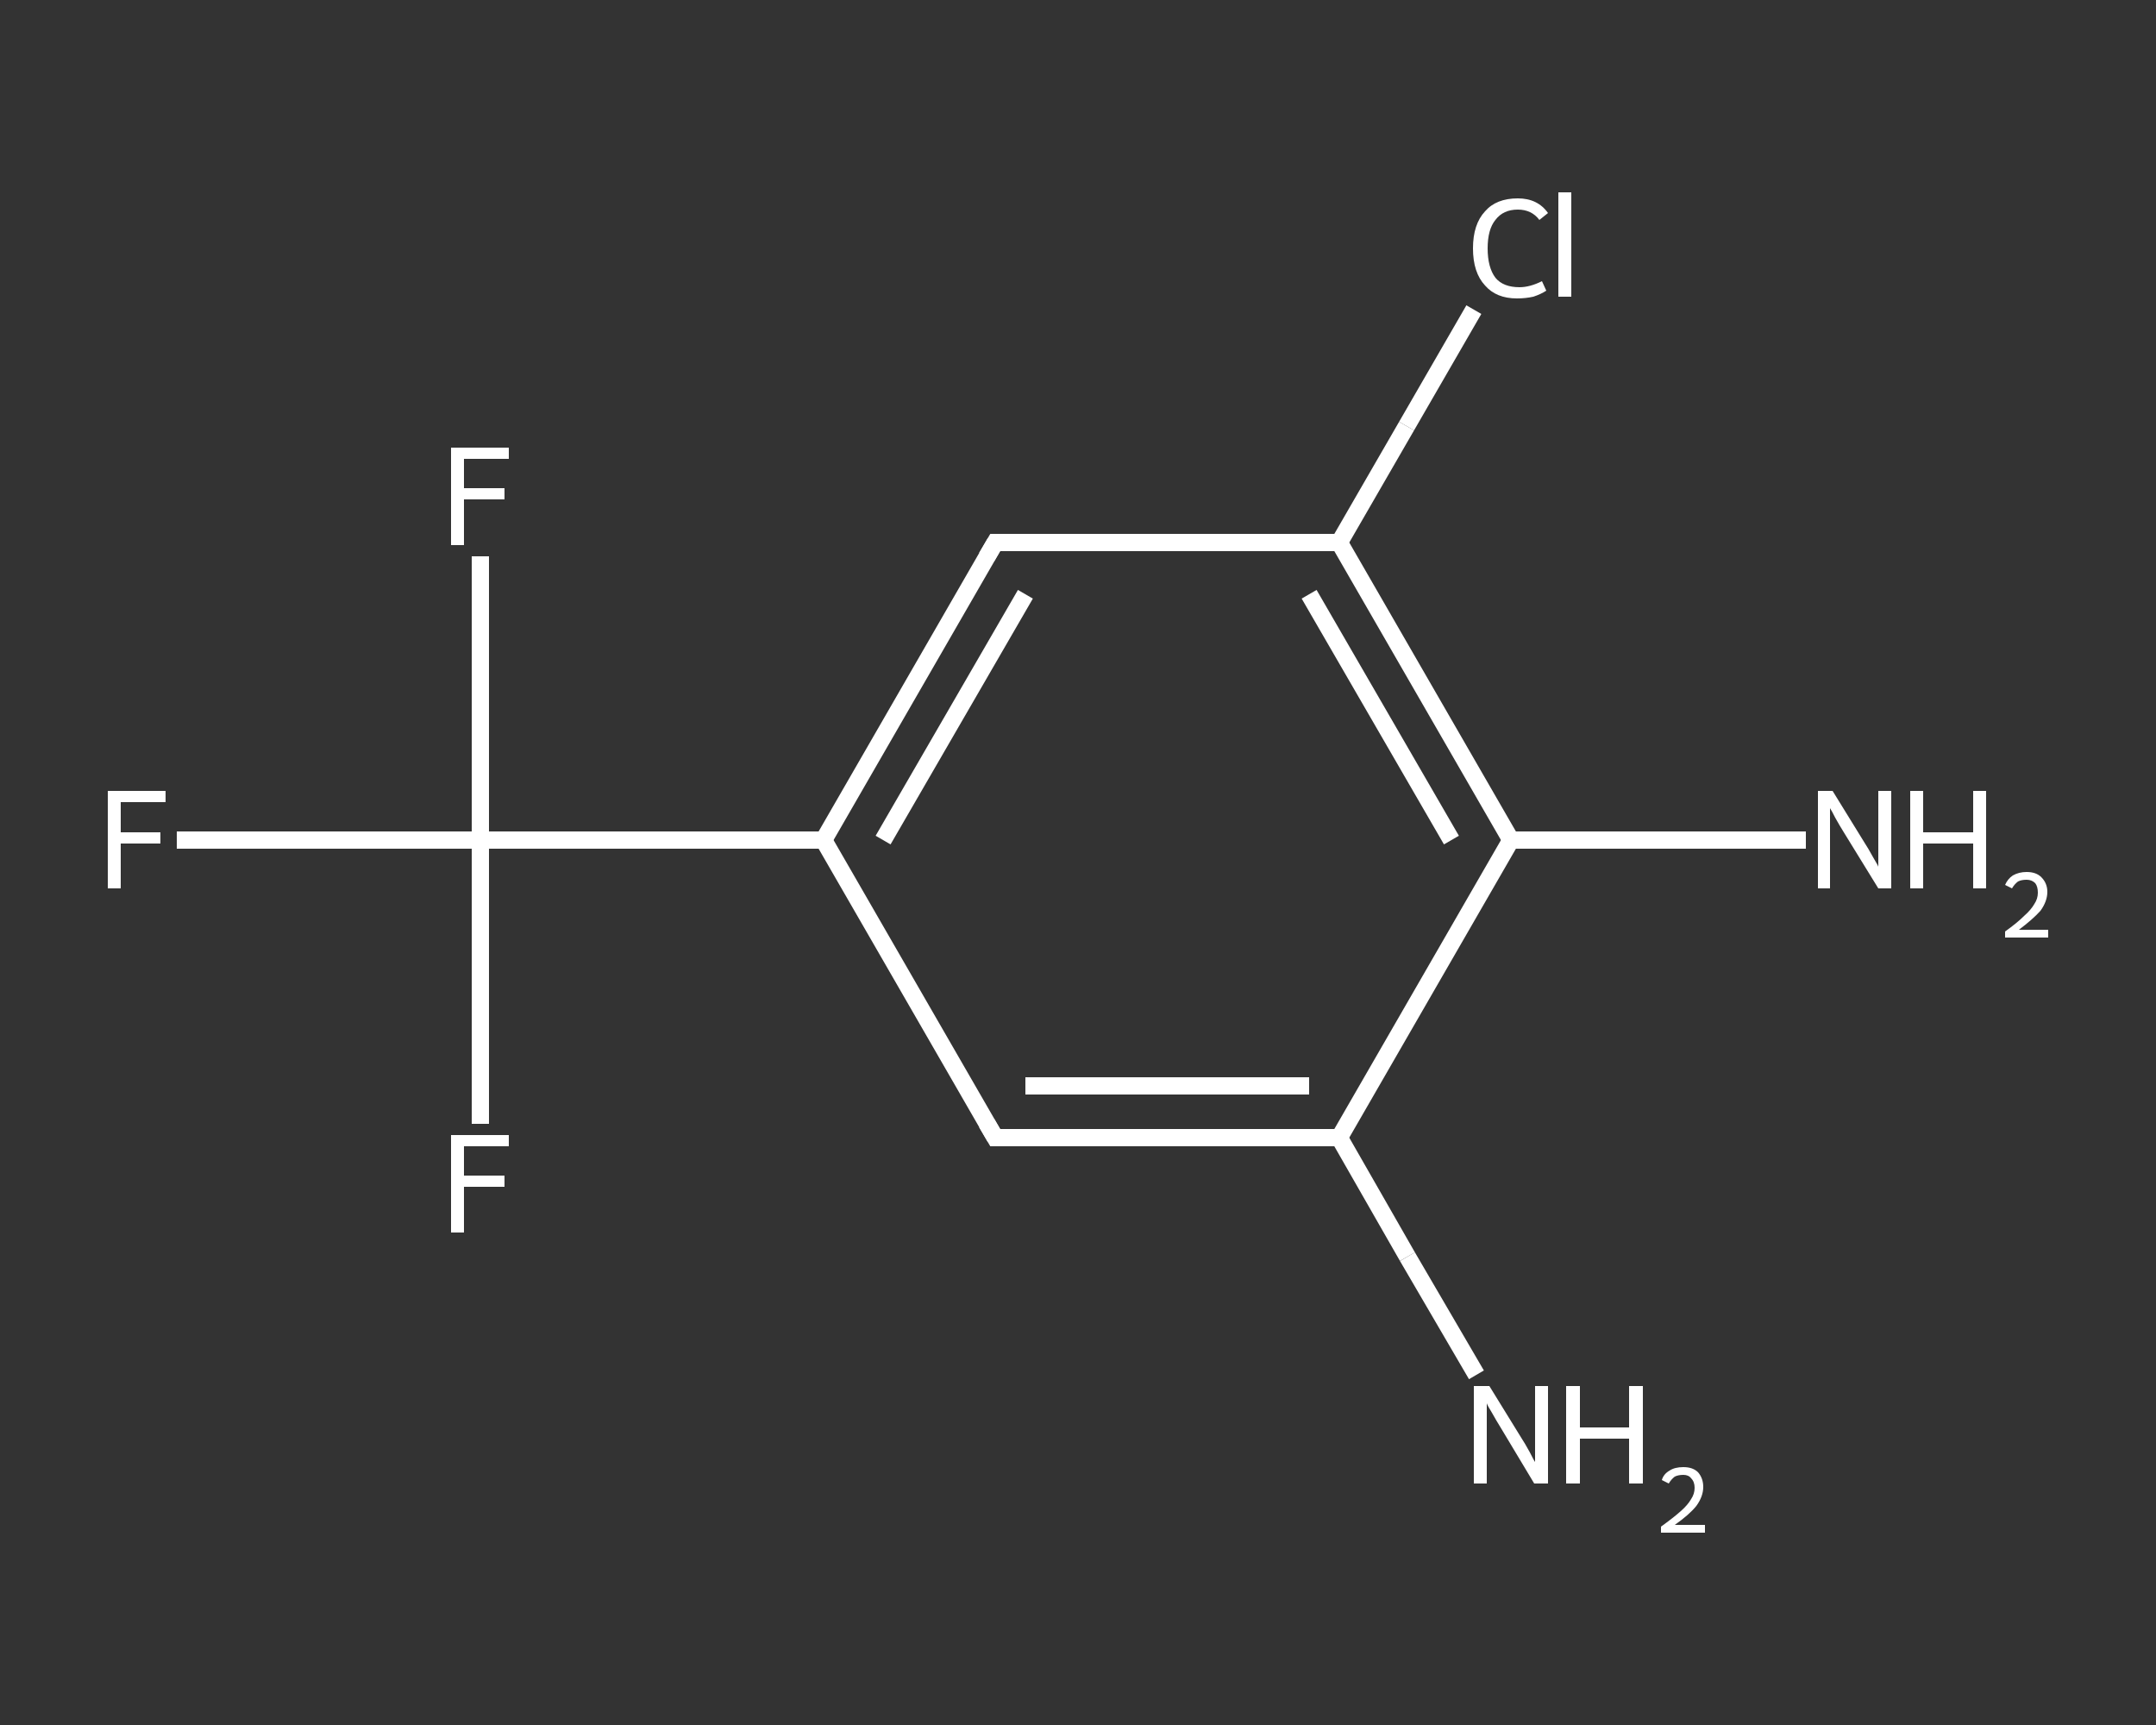 <?xml version='1.0' encoding='iso-8859-1'?>
<svg version='1.1' baseProfile='full'
              xmlns='http://www.w3.org/2000/svg'
                      xmlns:rdkit='http://www.rdkit.org/xml'
                      xmlns:xlink='http://www.w3.org/1999/xlink'
                  xml:space='preserve'
width='250px' height='200px' viewBox='0 0 250 200'>
<rect x="0" y="0" width="250" height="200" fill="#333333" stroke="none"/>
<!-- END OF HEADER -->
<rect style='opacity:1.0;fill:transparent;stroke:none' width='250.0' height='200.0' x='0.0' y='0.0'> </rect>
<path class='bond-0 atom-0 atom-1' d='M 171.2,159.4 L 163.2,145.7' style='fill:none;fill-rule:evenodd;stroke:#FFFFFF;stroke-width:2.0px;stroke-linecap:butt;stroke-linejoin:miter;stroke-opacity:1' />
<path class='bond-0 atom-0 atom-1' d='M 163.2,145.7 L 155.3,131.9' style='fill:none;fill-rule:evenodd;stroke:#FFFFFF;stroke-width:2.0px;stroke-linecap:butt;stroke-linejoin:miter;stroke-opacity:1' />
<path class='bond-1 atom-1 atom-2' d='M 155.3,131.9 L 115.4,131.9' style='fill:none;fill-rule:evenodd;stroke:#FFFFFF;stroke-width:2.0px;stroke-linecap:butt;stroke-linejoin:miter;stroke-opacity:1' />
<path class='bond-1 atom-1 atom-2' d='M 151.8,125.9 L 118.9,125.9' style='fill:none;fill-rule:evenodd;stroke:#FFFFFF;stroke-width:2.0px;stroke-linecap:butt;stroke-linejoin:miter;stroke-opacity:1' />
<path class='bond-2 atom-2 atom-3' d='M 115.4,131.9 L 95.5,97.4' style='fill:none;fill-rule:evenodd;stroke:#FFFFFF;stroke-width:2.0px;stroke-linecap:butt;stroke-linejoin:miter;stroke-opacity:1' />
<path class='bond-3 atom-3 atom-4' d='M 95.5,97.4 L 55.7,97.4' style='fill:none;fill-rule:evenodd;stroke:#FFFFFF;stroke-width:2.0px;stroke-linecap:butt;stroke-linejoin:miter;stroke-opacity:1' />
<path class='bond-4 atom-4 atom-5' d='M 55.7,97.4 L 38.1,97.4' style='fill:none;fill-rule:evenodd;stroke:#FFFFFF;stroke-width:2.0px;stroke-linecap:butt;stroke-linejoin:miter;stroke-opacity:1' />
<path class='bond-4 atom-4 atom-5' d='M 38.1,97.4 L 20.5,97.4' style='fill:none;fill-rule:evenodd;stroke:#FFFFFF;stroke-width:2.0px;stroke-linecap:butt;stroke-linejoin:miter;stroke-opacity:1' />
<path class='bond-5 atom-4 atom-6' d='M 55.7,97.4 L 55.7,80.9' style='fill:none;fill-rule:evenodd;stroke:#FFFFFF;stroke-width:2.0px;stroke-linecap:butt;stroke-linejoin:miter;stroke-opacity:1' />
<path class='bond-5 atom-4 atom-6' d='M 55.7,80.9 L 55.7,64.5' style='fill:none;fill-rule:evenodd;stroke:#FFFFFF;stroke-width:2.0px;stroke-linecap:butt;stroke-linejoin:miter;stroke-opacity:1' />
<path class='bond-6 atom-4 atom-7' d='M 55.7,97.4 L 55.7,113.8' style='fill:none;fill-rule:evenodd;stroke:#FFFFFF;stroke-width:2.0px;stroke-linecap:butt;stroke-linejoin:miter;stroke-opacity:1' />
<path class='bond-6 atom-4 atom-7' d='M 55.7,113.8 L 55.7,130.3' style='fill:none;fill-rule:evenodd;stroke:#FFFFFF;stroke-width:2.0px;stroke-linecap:butt;stroke-linejoin:miter;stroke-opacity:1' />
<path class='bond-7 atom-3 atom-8' d='M 95.5,97.4 L 115.4,62.9' style='fill:none;fill-rule:evenodd;stroke:#FFFFFF;stroke-width:2.0px;stroke-linecap:butt;stroke-linejoin:miter;stroke-opacity:1' />
<path class='bond-7 atom-3 atom-8' d='M 102.4,97.4 L 118.9,68.9' style='fill:none;fill-rule:evenodd;stroke:#FFFFFF;stroke-width:2.0px;stroke-linecap:butt;stroke-linejoin:miter;stroke-opacity:1' />
<path class='bond-8 atom-8 atom-9' d='M 115.4,62.9 L 155.3,62.9' style='fill:none;fill-rule:evenodd;stroke:#FFFFFF;stroke-width:2.0px;stroke-linecap:butt;stroke-linejoin:miter;stroke-opacity:1' />
<path class='bond-9 atom-9 atom-10' d='M 155.3,62.9 L 163.1,49.4' style='fill:none;fill-rule:evenodd;stroke:#FFFFFF;stroke-width:2.0px;stroke-linecap:butt;stroke-linejoin:miter;stroke-opacity:1' />
<path class='bond-9 atom-9 atom-10' d='M 163.1,49.4 L 170.9,35.9' style='fill:none;fill-rule:evenodd;stroke:#FFFFFF;stroke-width:2.0px;stroke-linecap:butt;stroke-linejoin:miter;stroke-opacity:1' />
<path class='bond-10 atom-9 atom-11' d='M 155.3,62.9 L 175.2,97.4' style='fill:none;fill-rule:evenodd;stroke:#FFFFFF;stroke-width:2.0px;stroke-linecap:butt;stroke-linejoin:miter;stroke-opacity:1' />
<path class='bond-10 atom-9 atom-11' d='M 151.8,68.9 L 168.3,97.4' style='fill:none;fill-rule:evenodd;stroke:#FFFFFF;stroke-width:2.0px;stroke-linecap:butt;stroke-linejoin:miter;stroke-opacity:1' />
<path class='bond-11 atom-11 atom-12' d='M 175.2,97.4 L 192.3,97.4' style='fill:none;fill-rule:evenodd;stroke:#FFFFFF;stroke-width:2.0px;stroke-linecap:butt;stroke-linejoin:miter;stroke-opacity:1' />
<path class='bond-11 atom-11 atom-12' d='M 192.3,97.4 L 209.4,97.4' style='fill:none;fill-rule:evenodd;stroke:#FFFFFF;stroke-width:2.0px;stroke-linecap:butt;stroke-linejoin:miter;stroke-opacity:1' />
<path class='bond-12 atom-11 atom-1' d='M 175.2,97.4 L 155.3,131.9' style='fill:none;fill-rule:evenodd;stroke:#FFFFFF;stroke-width:2.0px;stroke-linecap:butt;stroke-linejoin:miter;stroke-opacity:1' />
<path d='M 117.4,131.9 L 115.4,131.9 L 114.4,130.2' style='fill:none;stroke:#FFFFFF;stroke-width:2.0px;stroke-linecap:butt;stroke-linejoin:miter;stroke-opacity:1;' />
<path d='M 114.4,64.6 L 115.4,62.9 L 117.4,62.9' style='fill:none;stroke:#FFFFFF;stroke-width:2.0px;stroke-linecap:butt;stroke-linejoin:miter;stroke-opacity:1;' />
<path class='atom-0' d='M 172.7 160.7
L 176.4 166.7
Q 176.8 167.3, 177.4 168.4
Q 177.9 169.4, 178.0 169.5
L 178.0 160.7
L 179.5 160.7
L 179.5 172.0
L 177.9 172.0
L 174.0 165.5
Q 173.5 164.7, 173.0 163.8
Q 172.5 163.0, 172.4 162.7
L 172.4 172.0
L 170.9 172.0
L 170.9 160.7
L 172.7 160.7
' fill='#FFFFFF'/>
<path class='atom-0' d='M 181.6 160.7
L 183.2 160.7
L 183.2 165.5
L 188.9 165.5
L 188.9 160.7
L 190.5 160.7
L 190.5 172.0
L 188.9 172.0
L 188.9 166.8
L 183.2 166.8
L 183.2 172.0
L 181.6 172.0
L 181.6 160.7
' fill='#FFFFFF'/>
<path class='atom-0' d='M 192.7 171.6
Q 192.9 170.9, 193.6 170.5
Q 194.2 170.1, 195.2 170.1
Q 196.3 170.1, 196.9 170.7
Q 197.5 171.4, 197.5 172.4
Q 197.5 173.5, 196.7 174.6
Q 195.9 175.6, 194.2 176.8
L 197.7 176.8
L 197.7 177.7
L 192.6 177.7
L 192.6 177.0
Q 194.0 176.0, 194.9 175.2
Q 195.7 174.5, 196.1 173.8
Q 196.5 173.2, 196.5 172.5
Q 196.5 171.8, 196.1 171.4
Q 195.8 171.0, 195.2 171.0
Q 194.6 171.0, 194.2 171.2
Q 193.8 171.5, 193.5 172.0
L 192.7 171.6
' fill='#FFFFFF'/>
<path class='atom-5' d='M 12.5 91.7
L 19.2 91.7
L 19.2 93.0
L 14.0 93.0
L 14.0 96.5
L 18.6 96.5
L 18.6 97.8
L 14.0 97.8
L 14.0 103.0
L 12.5 103.0
L 12.5 91.7
' fill='#FFFFFF'/>
<path class='atom-6' d='M 52.3 51.9
L 59.0 51.9
L 59.0 53.2
L 53.8 53.2
L 53.8 56.6
L 58.5 56.6
L 58.5 57.9
L 53.8 57.9
L 53.8 63.2
L 52.3 63.2
L 52.3 51.9
' fill='#FFFFFF'/>
<path class='atom-7' d='M 52.3 131.6
L 59.0 131.6
L 59.0 132.9
L 53.8 132.9
L 53.8 136.3
L 58.5 136.3
L 58.5 137.6
L 53.8 137.6
L 53.8 142.9
L 52.3 142.9
L 52.3 131.6
' fill='#FFFFFF'/>
<path class='atom-10' d='M 170.8 28.8
Q 170.8 26.0, 172.2 24.5
Q 173.5 23.0, 176.0 23.0
Q 178.3 23.0, 179.5 24.7
L 178.5 25.5
Q 177.6 24.3, 176.0 24.3
Q 174.3 24.3, 173.4 25.5
Q 172.5 26.6, 172.5 28.8
Q 172.5 31.0, 173.4 32.2
Q 174.3 33.3, 176.2 33.3
Q 177.4 33.3, 178.8 32.6
L 179.3 33.7
Q 178.7 34.1, 177.8 34.4
Q 176.9 34.6, 175.9 34.6
Q 173.5 34.6, 172.2 33.1
Q 170.8 31.6, 170.8 28.8
' fill='#FFFFFF'/>
<path class='atom-10' d='M 180.7 22.3
L 182.2 22.3
L 182.2 34.4
L 180.7 34.4
L 180.7 22.3
' fill='#FFFFFF'/>
<path class='atom-12' d='M 212.5 91.7
L 216.2 97.7
Q 216.6 98.3, 217.2 99.4
Q 217.8 100.4, 217.8 100.5
L 217.8 91.7
L 219.3 91.7
L 219.3 103.0
L 217.8 103.0
L 213.8 96.5
Q 213.3 95.7, 212.8 94.8
Q 212.4 94.0, 212.2 93.7
L 212.2 103.0
L 210.8 103.0
L 210.8 91.7
L 212.5 91.7
' fill='#FFFFFF'/>
<path class='atom-12' d='M 221.5 91.7
L 223.0 91.7
L 223.0 96.5
L 228.8 96.5
L 228.8 91.7
L 230.3 91.7
L 230.3 103.0
L 228.8 103.0
L 228.8 97.8
L 223.0 97.8
L 223.0 103.0
L 221.5 103.0
L 221.5 91.7
' fill='#FFFFFF'/>
<path class='atom-12' d='M 232.5 102.6
Q 232.8 101.9, 233.4 101.5
Q 234.1 101.1, 235.0 101.1
Q 236.1 101.1, 236.7 101.7
Q 237.4 102.4, 237.4 103.4
Q 237.4 104.5, 236.6 105.6
Q 235.7 106.6, 234.1 107.8
L 237.5 107.8
L 237.5 108.7
L 232.5 108.7
L 232.5 108.0
Q 233.9 107.0, 234.7 106.2
Q 235.5 105.5, 235.9 104.8
Q 236.3 104.2, 236.3 103.5
Q 236.3 102.8, 236.0 102.4
Q 235.6 102.0, 235.0 102.0
Q 234.4 102.0, 234.0 102.2
Q 233.6 102.5, 233.3 103.0
L 232.5 102.6
' fill='#FFFFFF'/>
</svg>
